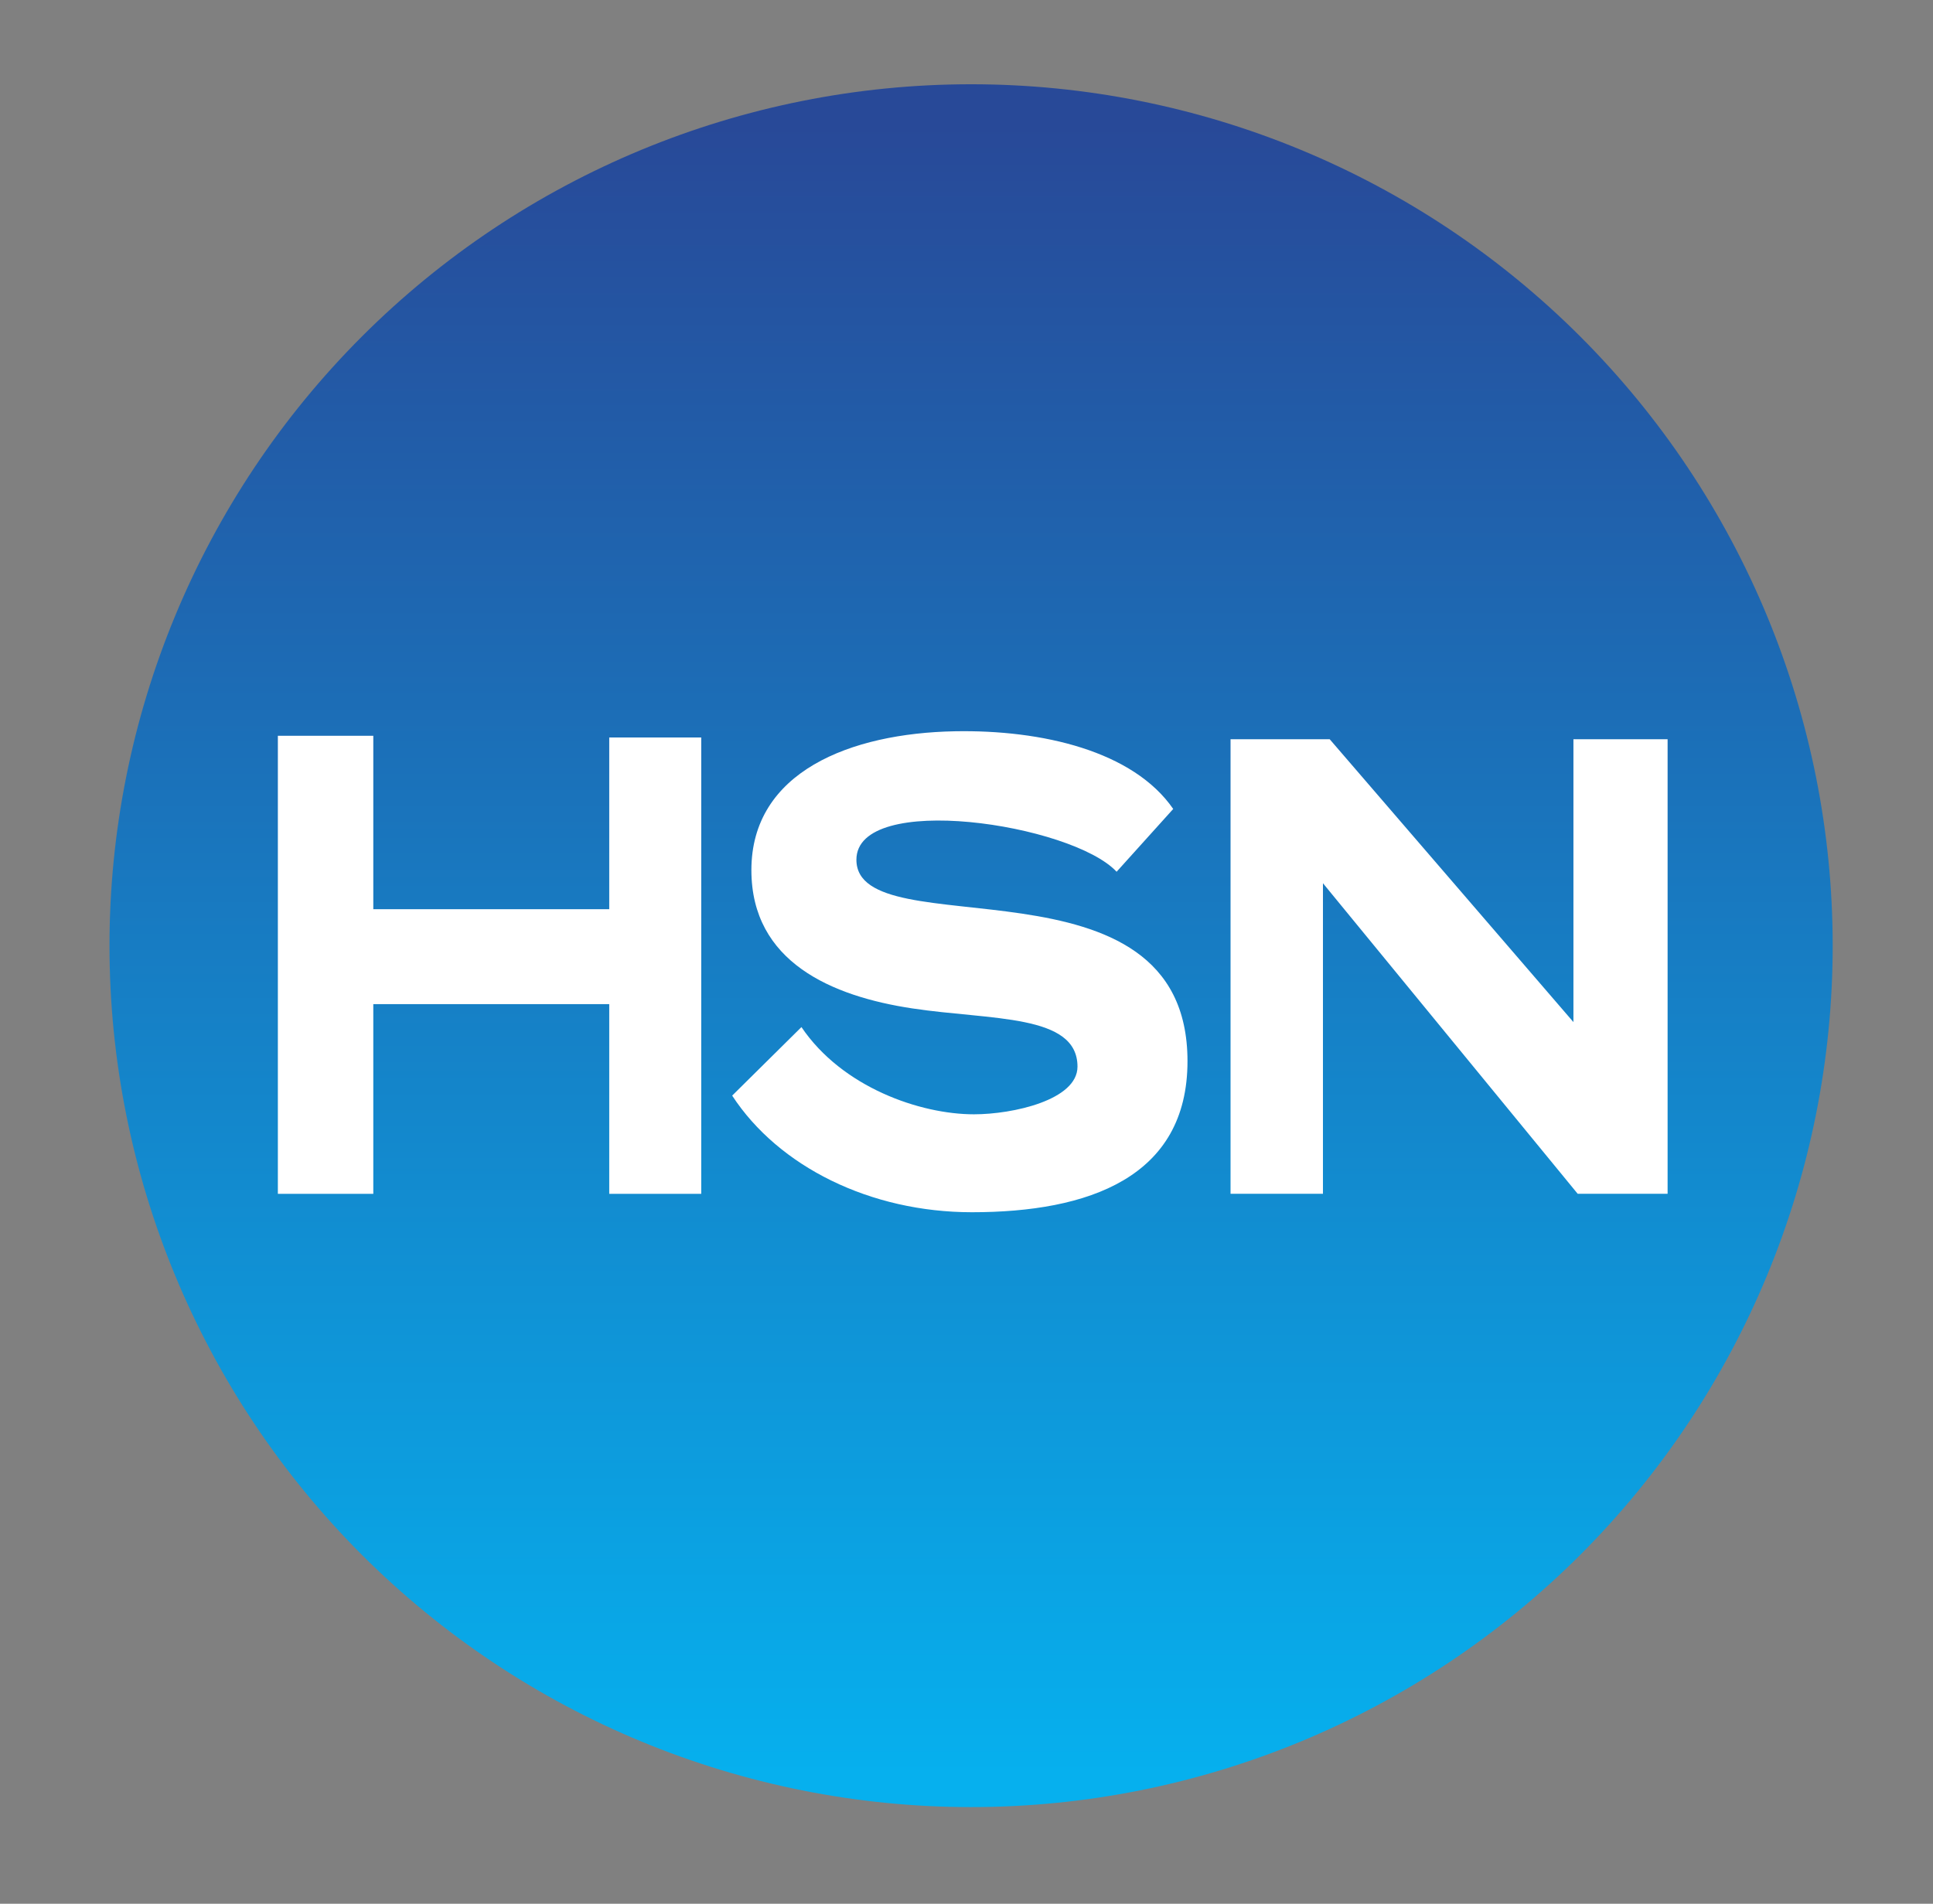 <svg width="67" viewBox="0 0 67 66" height="66" fill="none" xmlns="http://www.w3.org/2000/svg">
<rect x="0" y="0" width="67" height="66" fill="#808080" stroke="none"/>
<path fill="url(#paint0_linear_811_358)" d="M63.523 32.785C63.523 40.705 60.376 48.301 54.776 53.902C49.175 59.502 41.579 62.649 33.659 62.649C25.739 62.649 18.143 59.502 12.542 53.902C6.942 48.301 3.795 40.705 3.795 32.785C3.795 24.865 6.942 17.269 12.542 11.668C18.143 6.067 25.739 2.921 33.659 2.921C41.579 2.921 49.175 6.067 54.776 11.668C60.376 17.269 63.523 24.865 63.523 32.785Z"></path>
<path fill="white" d="M9.631 25.509H12.939V31.521H21.117V25.568H24.306V41.388H21.117V34.812H12.939V41.388H9.631V25.509ZM25.378 37.983L27.779 35.607C29.19 37.696 31.892 38.631 33.759 38.631C35.104 38.631 37.347 38.137 37.347 36.979C37.347 35.146 34.363 35.374 31.622 34.96C28.839 34.54 26.044 33.356 26.044 30.164C26.044 26.756 29.479 25.419 33.098 25.352C36.124 25.296 39.279 26.037 40.665 28.045L38.703 30.222C37.153 28.56 29.684 27.43 29.684 29.806C29.684 32.91 41.16 29.354 41.16 36.789C41.16 40.825 37.72 42.026 33.688 42.026C30.171 42.026 26.99 40.452 25.378 37.983ZM42.652 25.628H46.089L54.537 35.434V25.628H57.801V41.387H54.685L45.855 30.62V41.387H42.652V25.628Z"></path>
<defs>
<linearGradient y2="61.548" y1="4.32" x2="34.013" x1="34.013" id="paint0_linear_811_358" gradientUnits="userSpaceOnUse">
<stop stop-color="#284998"></stop>
<stop stop-color="#06B0EE" offset="1"></stop>
</linearGradient>
</defs>
</svg>